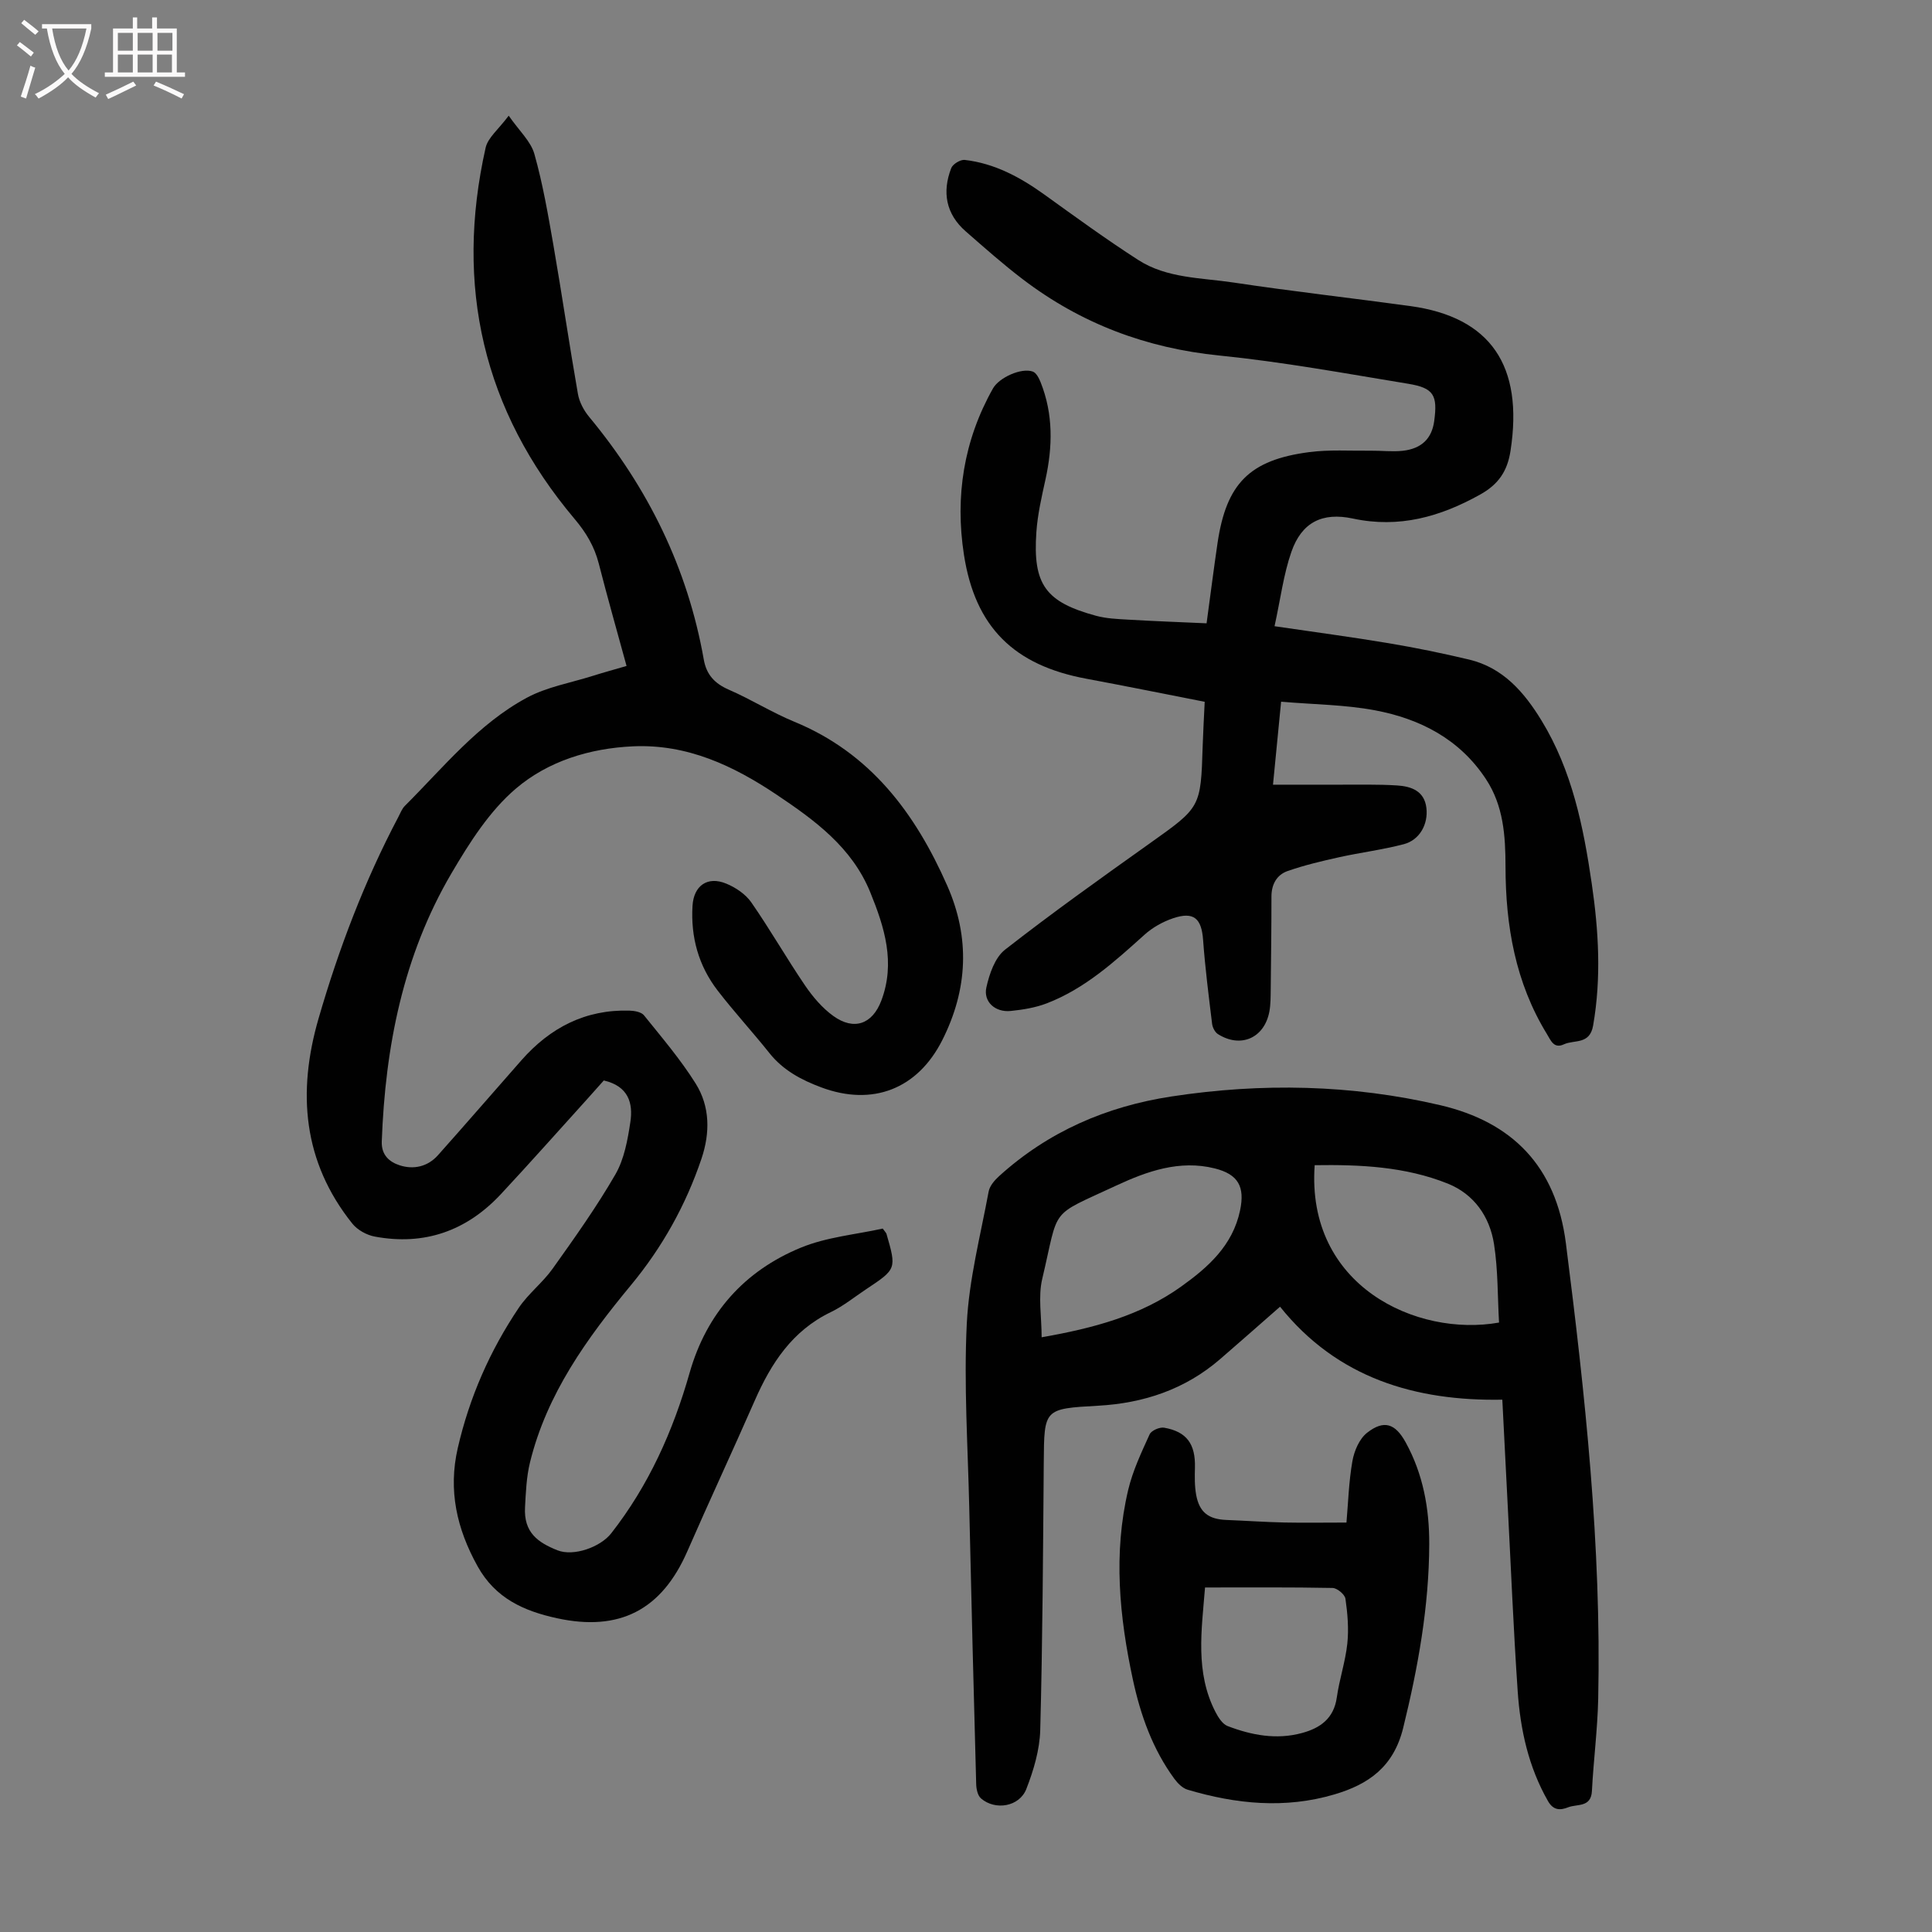 <svg enable-background="new 0 0 400 400" viewBox="0 0 400 400" xmlns="http://www.w3.org/2000/svg"><rect x="0" y="0" width="400" height="400" fill="#808080" stroke="none"/><g fill="#010101"><path d="m182.76 254.36c.63.86.73.94.76 1.04 2.11 7.33 2.11 7.33-4.21 11.53-2.42 1.61-4.72 3.49-7.32 4.74-7.96 3.84-12.34 10.58-15.73 18.31-4.58 10.44-9.4 20.77-13.96 31.21-5.32 12.18-14.09 16.65-26.97 13.85-6.93-1.51-12.77-4.14-16.45-10.76-4.31-7.76-6.12-15.71-4.1-24.49 2.41-10.49 6.66-20.16 12.64-29.04 1.98-2.94 4.95-5.2 7.01-8.1 4.53-6.36 9.08-12.75 12.98-19.5 1.83-3.17 2.54-7.14 3.1-10.85.59-3.89-.39-7.43-5.5-8.6-1 1.12-2.23 2.52-3.48 3.9-5.93 6.55-11.8 13.17-17.83 19.64-7.09 7.6-15.83 10.7-26.11 8.78-1.67-.31-3.59-1.37-4.64-2.68-10.26-12.81-11.42-27.23-6.99-42.49 4.18-14.42 9.49-28.4 16.51-41.7.42-.79.74-1.69 1.35-2.3 7.99-7.97 15.16-16.96 25.27-22.4 4.15-2.23 9.05-3.07 13.61-4.51 2.21-.7 4.45-1.31 7.02-2.06-1.98-7.24-3.96-14.2-5.75-21.2-.91-3.54-2.61-6.4-5-9.23-18.97-22.49-24.85-48.27-18.43-76.85.47-2.11 2.69-3.83 4.78-6.65 2.17 3.13 4.58 5.3 5.32 7.94 1.75 6.19 2.84 12.59 3.95 18.94 1.77 10.22 3.27 20.49 5.06 30.71.29 1.68 1.21 3.42 2.31 4.75 12.22 14.73 20.41 31.35 23.75 50.26.56 3.17 2.27 4.97 5.2 6.25 4.61 2 8.91 4.72 13.55 6.63 15.77 6.49 25.04 18.95 31.64 33.9 4.78 10.81 4.29 21.52-1.02 32.04-5.11 10.1-14.4 13.72-25.02 9.77-4.13-1.54-7.92-3.54-10.76-7.11-3.48-4.37-7.28-8.49-10.69-12.91-3.98-5.15-5.63-11.1-5.23-17.62.26-4.11 3.08-6.17 6.97-4.56 1.96.8 4.02 2.19 5.2 3.89 3.89 5.6 7.28 11.54 11.11 17.18 1.61 2.36 3.57 4.68 5.86 6.33 4.28 3.09 8.1 1.72 9.95-3.18 2.96-7.84.67-15.16-2.29-22.42-3.8-9.34-11.55-14.96-19.45-20.25-8.92-5.97-18.47-10.48-29.68-9.97-9.01.41-17.59 3.09-24.22 8.73-5.47 4.65-9.62 11.2-13.33 17.51-10.04 17.08-13.74 35.97-14.46 55.58-.1 2.83 1.61 4.24 3.69 4.92 2.9.94 5.82.3 7.95-2.09 5.81-6.52 11.52-13.12 17.29-19.67 5.93-6.73 13.24-10.54 22.38-10.26 1.02.03 2.43.28 2.98.97 3.7 4.6 7.57 9.13 10.69 14.11 2.99 4.76 3.02 10.21 1.22 15.56-3.25 9.64-8.14 18.39-14.62 26.21-9.12 11.02-17.41 22.5-20.89 36.68-.74 3.01-.86 6.19-1.03 9.31-.28 5.23 2.68 7.27 6.68 8.88 3.39 1.36 8.95-.66 11.17-3.51 7.77-9.93 12.8-21.18 16.23-33.23 3.51-12.32 11.33-21.09 23.01-25.9 5.39-2.22 11.45-2.73 16.97-3.96z"/><path d="m249.42 145.3c-8.32-1.63-16.41-3.27-24.52-4.78-14.95-2.78-23.01-10.65-25.33-25.69-1.86-12.05-.05-23.64 6.01-34.4 1.27-2.26 5.87-4.35 8.25-3.5.73.26 1.29 1.39 1.63 2.24 2.62 6.58 2.49 13.3.99 20.12-.79 3.59-1.63 7.23-1.88 10.88-.76 10.87 1.91 14.48 12.35 17.32 2.13.58 4.42.67 6.65.8 5.23.31 10.46.5 16.24.76.77-5.63 1.46-11.14 2.27-16.63 1.82-12.3 6.61-17.19 18.95-18.81 4.17-.55 8.46-.25 12.7-.3 2.23-.03 4.49.26 6.7.02 3.92-.44 6.01-2.56 6.5-6.11.74-5.38-.06-6.89-5.35-7.76-13.01-2.14-26-4.53-39.1-5.85-15.16-1.52-28.68-6.62-40.71-15.78-4.09-3.11-7.95-6.54-11.82-9.92-4.12-3.6-4.92-8.14-3.01-13.1.32-.84 1.92-1.81 2.8-1.7 6.15.71 11.43 3.55 16.41 7.12 6.44 4.63 12.85 9.31 19.52 13.6 5.94 3.82 13.06 3.66 19.75 4.67 12.16 1.83 24.4 3.2 36.58 4.87 16.63 2.29 23.45 12.35 20.74 29.95-.65 4.25-2.51 6.96-6.27 9.06-8.29 4.63-16.82 7.03-26.37 4.98-6.35-1.36-10.6.79-12.73 6.89-1.63 4.67-2.24 9.69-3.49 15.4 8.4 1.24 16.01 2.24 23.57 3.51 5.61.94 11.19 2.08 16.72 3.4 7.04 1.68 11.41 6.77 14.98 12.61 6.33 10.35 8.68 21.97 10.4 33.74 1.43 9.77 2.01 19.55.29 29.41-.7 4.04-3.9 2.89-6.06 3.9-2.08.97-2.71-.83-3.5-2.12-6.54-10.66-8.57-22.46-8.58-34.72-.01-6.34-.42-12.54-4.03-18.04-5.45-8.31-13.64-12.52-23-14.28-6.23-1.17-12.68-1.2-19.43-1.78-.57 5.81-1.13 11.52-1.68 17.18 4.8 0 9.23-.01 13.65 0 4.02.02 8.06-.1 12.07.16 2.88.19 5.62 1.11 6.04 4.65.4 3.37-1.4 6.65-4.68 7.51-4.41 1.16-8.97 1.72-13.43 2.71-3.57.79-7.15 1.64-10.6 2.84-2.26.78-3.37 2.75-3.37 5.29 0 6.38-.08 12.76-.15 19.14-.02 1.56 0 3.15-.28 4.68-1.04 5.49-5.94 7.64-10.65 4.66-.62-.39-1.12-1.38-1.21-2.15-.7-5.76-1.44-11.53-1.86-17.32-.32-4.48-1.91-5.96-6.2-4.52-2.14.72-4.28 1.92-5.95 3.43-6.17 5.55-12.31 11.14-20.19 14.18-2.36.91-4.96 1.33-7.49 1.59-3.19.33-5.71-1.89-5.04-4.89.62-2.78 1.77-6.16 3.85-7.79 9.78-7.64 19.9-14.85 30.02-22.05 10.47-7.45 10.52-7.36 10.91-20.09.09-2.86.26-5.76.42-9.19z"/><path d="m265.02 270.54c-4.54 3.97-8.46 7.45-12.44 10.88-7.24 6.24-15.78 9.09-25.22 9.62-11.24.62-11.17.65-11.26 11.73-.15 18.47-.24 36.94-.73 55.4-.11 4.11-1.37 8.35-2.88 12.22-1.43 3.68-6.43 4.51-9.39 1.95-.68-.59-.97-1.94-.99-2.95-.52-19.13-1.01-38.26-1.44-57.4-.29-12.64-1.13-25.31-.51-37.91.46-9.19 2.84-18.28 4.53-27.39.22-1.17 1.23-2.34 2.17-3.19 10.17-9.22 22.23-14.44 35.7-16.49 18.65-2.85 37.3-2.48 55.64 1.81 14.87 3.48 23.96 12.6 26 28.58 3.99 31.34 7.37 62.69 6.69 94.33-.14 6.37-.97 12.71-1.3 19.08-.18 3.47-3.06 2.64-4.91 3.37-1.6.63-3.05.71-4.19-1.29-4.04-7.08-5.73-14.81-6.27-22.77-.88-12.84-1.4-25.7-2.07-38.55-.36-7.02-.72-14.05-1.11-21.78-17.96.32-34.17-4.45-46.02-19.25zm-49.36 6.33c10.85-1.9 20.5-4.51 28.87-10.49 5.61-4.01 10.68-8.51 12.21-15.76 1.04-4.94-.38-7.49-5.23-8.71-7.3-1.83-14.08.61-20.4 3.55-14.11 6.57-11.74 4.18-15.32 19.29-.89 3.73-.13 7.85-.13 12.12zm56.53-35.63c-1.79 25 21.12 35.63 38.17 32.58-.31-5.38-.2-10.89-1.04-16.25-.89-5.67-4.12-10.33-9.58-12.52-8.83-3.54-18.18-3.95-27.55-3.81z"/><path d="m278.77 315.23c.36-4.1.48-8.46 1.23-12.72.37-2.11 1.44-4.62 3.04-5.87 3.51-2.75 5.85-1.91 7.99 1.99 3.61 6.55 4.9 13.7 4.88 21.03-.04 12.93-2.31 25.53-5.4 38.1-1.98 8.02-7.11 11.65-14.22 13.75-10.23 3.03-20.37 2.01-30.4-.97-1.05-.31-2.04-1.3-2.73-2.23-4.52-6.15-7.02-13.2-8.61-20.57-2.8-13.02-4.08-26.14-.97-39.27.94-3.97 2.74-7.77 4.44-11.51.36-.79 2.08-1.54 3.01-1.37 4.7.83 6.5 3.4 6.37 8.29-.05 1.88-.08 3.82.26 5.65.67 3.59 2.56 5.01 6.24 5.16 4.02.16 8.04.44 12.07.53 4.02.08 8.05.01 12.8.01zm-29.28 13.44c-.71 8.88-2.08 17.55 2.16 25.78.58 1.12 1.45 2.5 2.51 2.91 4.96 1.9 10.13 2.88 15.41 1.44 3.77-1.02 6.59-3.01 7.2-7.36.53-3.75 1.78-7.41 2.18-11.17.32-3.05.05-6.22-.39-9.27-.13-.89-1.72-2.21-2.66-2.23-8.7-.17-17.41-.1-26.41-.1z"/></g><path d="m6.4 11.7c-1-.8-1.9-1.6-2.9-2.3l.6-.7c.9.7 1.9 1.4 2.9 2.2zm-2.1 8.3c.7-2.1 1.4-4.2 2-6.4.2.1.6.3 1 .4-.7 2.3-1.3 4.4-1.9 6.4zm3-12.8c-1.1-.9-2.1-1.7-2.9-2.4l.6-.7c1 .8 2 1.5 3 2.4zm1.4-1.3v-.9h10.2v.9c-.9 4.2-2.3 7.3-4.1 9.4 1.3 1.4 3.2 2.7 5.7 4-.2.2-.4.5-.7.9-2.5-1.4-4.4-2.7-5.7-4.2-1.4 1.5-3.5 3-6.1 4.4 0 0 0 0-.1-.1-.3-.4-.5-.7-.7-.8 2.7-1.3 4.7-2.8 6.2-4.2-1.8-2.2-3-5.3-3.7-9.4zm9.2 0h-7.1c.6 3.8 1.7 6.7 3.4 8.7 1.7-2 2.9-4.8 3.7-8.7z" fill="#fbfafa"/><path d="m31.6 3.6h.9v2.3h4.1v9.1h1.7v.9h-16.6v-.9h1.7v-9.1h4.1v-2.3h.9v2.3h3.1v-2.3zm-4 13.3.6.8c-1.9.9-3.8 1.9-5.8 2.8-.2-.3-.3-.6-.5-.9 2-.9 3.9-1.8 5.7-2.7zm-3.2-10.1v3.7h3.1v-3.7zm0 4.5v3.7h3.1v-3.7zm4.1-4.5v3.7h3.1v-3.7zm0 4.5v3.7h3.1v-3.7zm9.1 9.1c-2.1-1.1-4.1-2-5.8-2.7l.5-.8c2.2.9 4.1 1.8 5.8 2.6zm-1.9-13.6h-3.1v3.7h3.1zm-3.2 4.5v3.7h3.1v-3.7z" fill="#fbfafa"/></svg>